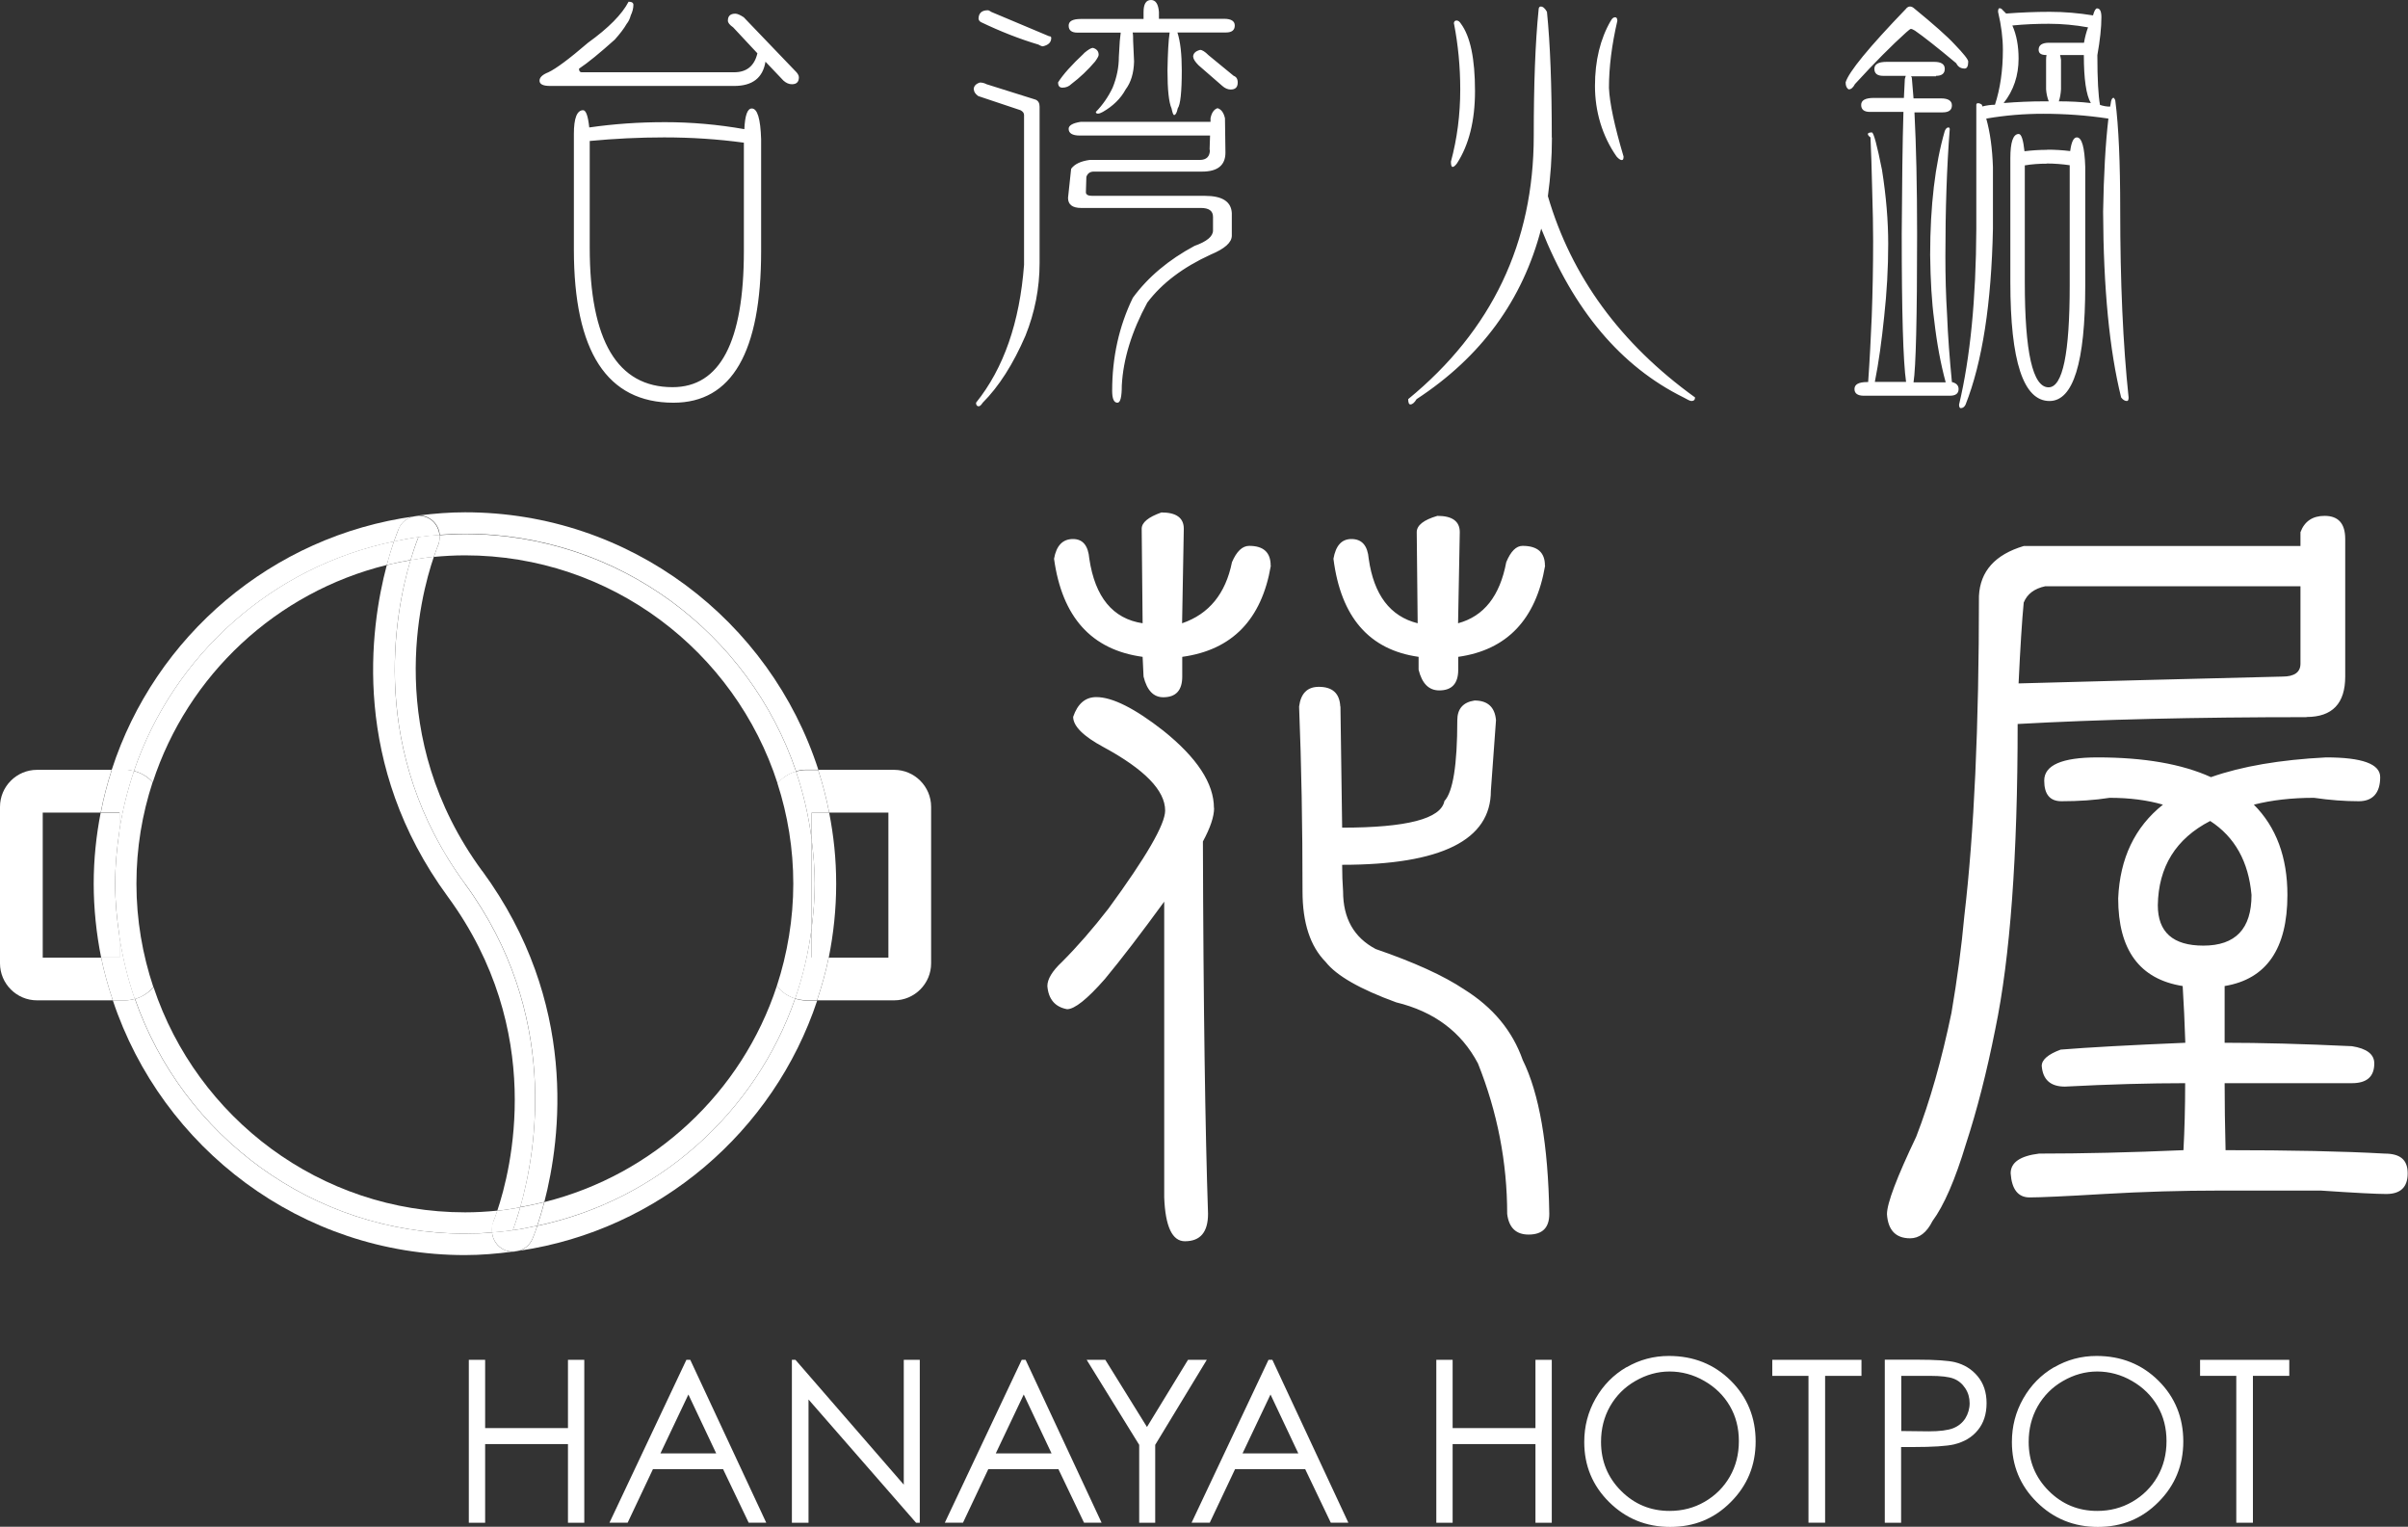 <?xml version="1.0" encoding="UTF-8"?><svg id="_レイヤー_2" xmlns="http://www.w3.org/2000/svg" viewBox="0 0 154.96 98.23"><rect x="0" y="0" width="154.96" height="98.23" fill="#333333" stroke="none"/><g id="_内容"><path d="M50.42,5.19c.17.15.35.23.54.23.3,0,.45-.15.45-.45,0-.13-.09-.27-.26-.43l-3.29-3.43c-.23-.15-.41-.23-.54-.23-.32,0-.48.15-.48.45,0,.13.11.27.34.43l1.56,1.67c-.19.81-.69,1.22-1.5,1.22h-9.81c-.11,0-.17-.08-.17-.23.57-.38,1.33-1,2.3-1.87.34-.38.6-.72.77-1.02.11-.13.2-.31.26-.54.11-.23.17-.45.17-.68,0-.13-.1-.2-.31-.2-.42.81-1.29,1.69-2.61,2.64-1.21,1.04-2.06,1.67-2.55,1.9-.38.15-.57.33-.57.54,0,.23.23.34.68.34h11.85c1.17,0,1.84-.52,2.01-1.56l1.16,1.22h0ZM37.95,15.93v-6.86c1.59-.15,3.18-.23,4.79-.23,1.74,0,3.45.11,5.13.34v6.97c0,5.84-1.53,8.76-4.59,8.76-3.55,0-5.33-2.99-5.33-8.99h0ZM37.53,7.09c-.4,0-.6.51-.6,1.53v7.43c0,6.58,2.14,9.86,6.41,9.86,3.76,0,5.64-3.25,5.64-9.75v-7.2c-.04-1.32-.24-1.98-.6-1.98-.28,0-.44.44-.48,1.33-1.7-.3-3.4-.45-5.1-.45s-3.27.11-4.88.34c-.08-.74-.21-1.11-.4-1.11h0ZM62.67,5.75c0,.15.09.29.28.43l2.72.91c.15.08.23.18.23.31v9.64c-.28,3.7-1.31,6.66-3.09,8.87,0,.15.06.23.17.23.08,0,.16-.08.26-.23,1.04-1.04,1.96-2.48,2.75-4.31.6-1.49.91-3.05.91-4.68V6.86c0-.23-.09-.38-.26-.45l-3.15-.99c-.15-.08-.29-.11-.43-.11-.26.08-.4.23-.4.45h0ZM74.58.77c-.04-.51-.21-.77-.51-.77-.32,0-.48.26-.48.77v.45h-4.03c-.53,0-.79.14-.79.43,0,.3.19.45.57.45h2.78c-.02.15-.04.33-.06.54l-.06,1.02c0,.66-.13,1.32-.4,1.98-.28.59-.64,1.11-1.08,1.56,0,.08.05.11.14.11.08,0,.18-.04.31-.11.66-.38,1.15-.86,1.47-1.45.34-.45.52-1.05.54-1.79l-.06-1.33c0-.21,0-.39-.03-.54h2.38c-.08.51-.12,1.32-.14,2.44,0,1.25.09,2.06.26,2.44.06.28.11.43.17.43.09,0,.17-.14.23-.43.17-.23.26-1.04.26-2.44,0-1.04-.09-1.85-.28-2.44h3.12c.38,0,.57-.15.57-.45,0-.28-.23-.43-.68-.43h-4.2v-.45h0ZM76.79,3.66c0,.13.11.31.34.54l1.53,1.33c.17.15.35.23.54.23.3,0,.45-.15.45-.45,0-.23-.09-.37-.26-.43l-1.62-1.33c-.23-.23-.41-.34-.54-.34-.3.08-.45.23-.45.45h0ZM69.76,3.43c-.79.74-1.35,1.36-1.67,1.87,0,.23.09.34.28.34.23,0,.42-.08.57-.23.57-.43,1.08-.92,1.53-1.45.15-.21.23-.35.23-.43,0-.23-.12-.38-.37-.45-.11,0-.3.11-.57.34h0ZM77.86,9.64c0,.43-.22.65-.65.65h-7.09c-.57.08-.96.26-1.19.57l-.2,1.87c0,.43.28.65.85.65h7.71c.51,0,.77.19.77.57v.88c0,.38-.4.71-1.19.99-1.66.89-2.99,2-3.97,3.34-.89,1.83-1.33,3.83-1.33,5.98,0,.51.11.77.34.77.19,0,.28-.37.28-1.11.09-1.7.64-3.48,1.64-5.33.94-1.25,2.31-2.28,4.08-3.09.91-.38,1.36-.78,1.36-1.22v-1.45c-.04-.74-.61-1.11-1.73-1.11h-7.26c-.26,0-.4-.08-.4-.23l.03-.99c.08-.23.24-.34.48-.34h6.97c1,0,1.5-.41,1.5-1.22l-.03-2.21c-.08-.36-.24-.58-.48-.65-.23.08-.38.29-.45.65v.23h-8.36c-.51.08-.77.23-.77.45,0,.28.24.43.71.43h8.39l-.03.91h0ZM62.98,1.22c0,.08.05.14.14.2,1.27.61,2.5,1.09,3.71,1.45.13.08.23.11.28.11.36-.08.54-.26.54-.54,0-.08-.05-.11-.14-.11-1.25-.53-2.49-1.05-3.71-1.56-.11-.08-.19-.11-.23-.11-.4,0-.6.19-.6.57h0ZM99.86,8.84c0-3.33-.1-6.02-.31-8.08-.13-.23-.26-.34-.4-.34-.09,0-.14.08-.14.23-.21,2.08-.31,4.77-.31,8.08,0,6.88-2.69,12.53-8.08,16.95,0,.23.05.34.14.34.13,0,.26-.11.4-.34,4.16-2.72,6.83-6.38,8.02-10.97,2.08,5.25,5.13,8.87,9.16,10.86.26.15.43.23.51.23.15,0,.23-.08.23-.23-4.8-3.46-7.96-7.78-9.47-12.95.17-1.25.26-2.5.26-3.77h0ZM93.57,1.53c.26,1.34.4,2.75.4,4.22,0,1.63-.2,3.17-.6,4.65,0,.23.04.34.11.34s.17-.08.28-.23c.77-1.19,1.16-2.74,1.16-4.65,0-2.08-.3-3.52-.91-4.34-.08-.13-.17-.2-.28-.2s-.17.07-.17.2h0ZM103.66,1.33c-.68,1.17-1.02,2.57-1.02,4.2s.46,3.21,1.39,4.54c.13.15.25.23.34.23.08,0,.11-.08.11-.23-.59-1.98-.9-3.46-.94-4.42,0-1.32.18-2.76.54-4.31,0-.15-.05-.23-.14-.23-.11,0-.21.08-.28.23h0ZM124.58,4.88c.38,0,.57-.15.57-.45s-.23-.45-.68-.45h-3.06c-.53,0-.79.15-.79.45s.19.45.57.45h1.45c-.02.06-.04.12-.06.2-.02.3-.04.71-.06,1.22h-1.93c-.55,0-.82.15-.82.45s.19.45.57.45h2.15c-.06,1.98-.09,4.6-.11,7.85,0,5.03.09,8.2.28,9.52h-2.01c.25-1.25.44-2.65.6-4.2.17-1.55.26-3.11.26-4.68,0-1.47-.13-3.06-.4-4.76-.32-1.61-.54-2.41-.65-2.41-.15,0-.24.03-.26.09,0,.08.06.15.17.23.04.89.08,2.03.11,3.43.04,1.27.06,2.34.06,3.23,0,1.63-.03,3.25-.09,4.88-.06,1.4-.13,2.8-.23,4.2h-.06c-.55,0-.82.15-.82.45,0,.28.2.43.6.43h5.53c.38,0,.57-.14.57-.43,0-.23-.14-.38-.43-.45-.15-1.55-.26-2.99-.31-4.31-.08-1.27-.11-2.52-.11-3.77,0-3.02.09-5.75.28-8.19,0-.08-.03-.11-.09-.11-.09,0-.17.08-.23.23-.62,2.14-.94,4.79-.94,7.97.02,1.63.1,3.02.26,4.2.17,1.49.42,2.82.74,4h-2.07c.15-.96.23-4.14.23-9.52,0-3.1-.06-5.72-.17-7.85h1.81c.4,0,.6-.15.6-.45s-.24-.45-.71-.45h-1.76c-.04-.51-.08-.95-.11-1.33-.02-.06-.04-.09-.06-.09h1.62ZM122.68.54c-2.42,2.51-3.72,4.1-3.91,4.76,0,.23.07.38.2.45.15,0,.28-.11.4-.34,1.28-1.4,2.38-2.5,3.29-3.32.17-.15.27-.23.31-.23.06,0,.14.04.26.11.55.38,1.44,1.08,2.66,2.1.11.23.29.34.54.34.15,0,.23-.15.23-.45,0-.13-.29-.5-.88-1.11-.47-.51-1.34-1.28-2.61-2.32-.09-.08-.18-.11-.26-.11s-.15.04-.23.11h0ZM127.58,6.86s-.03-.04-.03-.11c-.09-.08-.18-.11-.26-.11s-.11.04-.11.11v7.97c-.02,4.52-.39,8.29-1.11,11.31,0,.15.04.23.11.23.13,0,.24-.08.31-.23,1.08-2.74,1.66-6.51,1.76-11.31v-3.97c-.04-1.19-.18-2.23-.43-3.12,1.21-.21,2.43-.31,3.66-.31,1.42,0,2.82.1,4.2.31-.19,1.63-.3,3.62-.34,5.98.02,4.95.41,8.94,1.16,11.96.11.15.24.23.37.23.08,0,.11-.08.11-.23-.36-3.4-.54-7.43-.54-12.08,0-3.02-.1-5.35-.31-6.97,0-.08-.04-.15-.11-.23-.08,0-.13.08-.17.23-.02.15-.04.26-.06.34-.23,0-.44-.04-.65-.11-.11-.59-.17-1.65-.17-3.2.17-.96.26-1.78.26-2.44,0-.38-.09-.57-.28-.57-.09,0-.18.15-.26.45-.93-.15-1.85-.23-2.78-.23s-1.88.04-2.81.11c-.08-.08-.15-.15-.23-.23-.06-.08-.12-.11-.2-.11-.06,0-.09.08-.09.23.21.89.31,1.7.31,2.44,0,1.32-.17,2.5-.51,3.54-.26,0-.54.04-.82.11h0ZM132.49,6.52c.08-.23.12-.48.14-.77v-1.9c-.02-.13-.04-.24-.06-.31h1.53c0,1.55.15,2.58.45,3.09-.68-.08-1.37-.11-2.07-.11h0ZM131.55,6.52c-.89,0-1.76.04-2.61.11.64-.81.96-1.77.96-2.86,0-.81-.13-1.52-.4-2.13.79-.08,1.58-.11,2.35-.11.85,0,1.69.08,2.52.23-.11.3-.2.63-.26.99h-2.24c-.45,0-.68.15-.68.45,0,.23.16.34.48.34h.03c-.02.08-.03.18-.03.31v1.9c.02.28.08.54.17.77h-.31ZM131.72,10.52c.49,0,.98.04,1.47.11v7.74c0,4.37-.45,6.55-1.36,6.55-1.02,0-1.53-2.26-1.53-6.77v-7.51c.47-.08.94-.11,1.42-.11h0ZM131.75,9.64c-.49,0-.98.03-1.47.09-.08-.74-.2-1.11-.37-1.11-.36,0-.54.52-.54,1.56v7.97c0,5.1.84,7.65,2.52,7.65,1.53,0,2.3-2.48,2.3-7.43v-7.63c-.04-1.27-.22-1.9-.54-1.9-.21,0-.35.29-.43.88-.49-.06-.98-.09-1.47-.09h0Z" style="fill:#fff;"/><path d="M81.77,36.39c0-.85-.46-1.27-1.38-1.27-.44,0-.81.35-1.11,1.05-.41,2.03-1.48,3.34-3.21,3.93l.11-6.08c0-.7-.48-1.05-1.44-1.05-.85.3-1.27.65-1.27,1.05l.06,6.08c-1.92-.29-3.06-1.68-3.43-4.15-.07-.85-.42-1.27-1.05-1.27-.66,0-1.07.42-1.22,1.27.52,3.76,2.41,5.86,5.7,6.31l.06,1.27c.22.89.64,1.33,1.27,1.33.81,0,1.22-.44,1.22-1.33v-1.27c3.21-.44,5.11-2.4,5.7-5.86h0ZM99.42,36.39c0-.85-.48-1.27-1.44-1.27-.41,0-.76.35-1.05,1.05-.41,2.18-1.44,3.48-3.1,3.93l.11-5.86c0-.7-.48-1.05-1.44-1.05-.89.26-1.33.61-1.33,1.05l.06,5.86c-1.77-.44-2.82-1.83-3.15-4.15-.07-.85-.44-1.27-1.11-1.27-.63,0-1.01.42-1.16,1.27.48,3.76,2.3,5.86,5.48,6.31v.83c.22.89.66,1.33,1.33,1.33.81,0,1.22-.44,1.22-1.33v-.83c3.13-.44,5-2.4,5.59-5.86h0ZM78.12,51.99c0-1.59-1.09-3.24-3.26-4.98-1.84-1.44-3.28-2.16-4.31-2.16-.7,0-1.2.42-1.49,1.27,0,.59.64,1.24,1.94,1.94,2.66,1.44,3.98,2.8,3.98,4.09,0,.89-1.22,2.99-3.65,6.31-1,1.29-1.99,2.43-2.99,3.43-.63.59-.94,1.11-.94,1.55.07.85.5,1.35,1.27,1.49.48,0,1.29-.64,2.43-1.94,1.07-1.29,2.34-2.95,3.82-4.98v19.03c.07,1.88.52,2.82,1.33,2.82,1,0,1.49-.59,1.49-1.77-.18-5.31-.3-13.29-.33-23.95.48-.89.72-1.6.72-2.16h0ZM86.25,45.46c-.04-.85-.5-1.27-1.38-1.27-.74,0-1.16.42-1.27,1.27.15,3.76.22,7.73.22,11.89,0,2.03.5,3.54,1.49,4.54.7.89,2.21,1.75,4.54,2.6,2.43.59,4.19,1.9,5.26,3.93,1.25,3.13,1.88,6.36,1.88,9.68.11.89.57,1.33,1.38,1.33.89,0,1.33-.44,1.33-1.33-.07-4.46-.65-7.76-1.71-9.9-.66-1.88-1.92-3.39-3.76-4.54-1.33-.89-3.23-1.75-5.7-2.6-1.4-.74-2.1-1.97-2.1-3.71-.04-.55-.06-1.12-.06-1.71,6.38,0,9.57-1.59,9.57-4.76l.33-4.54c-.07-.85-.54-1.27-1.38-1.27-.74.11-1.11.54-1.11,1.27,0,2.88-.28,4.61-.83,5.2-.22,1.14-2.42,1.71-6.58,1.71-.04-2.73-.07-5.33-.11-7.8h0ZM148.04,42.7c0,.55-.39.83-1.16.83-6.2.15-11.86.3-16.98.44.11-2.32.22-4.06.33-5.2.22-.55.68-.9,1.38-1.05h16.43v4.98h0ZM148.43,46.13c1.66,0,2.49-.87,2.49-2.6v-8.85c0-1-.44-1.49-1.33-1.49-.77,0-1.29.35-1.55,1.05v.89h-17.81c-1.84.55-2.8,1.62-2.88,3.21,0,8.37-.31,15.23-.94,20.58-.18,1.99-.46,4.08-.83,6.25-.63,3.02-1.38,5.68-2.27,7.97-1.25,2.62-1.88,4.28-1.88,4.98.07,1.03.57,1.55,1.49,1.55.59,0,1.07-.37,1.44-1.11.74-1,1.46-2.66,2.16-4.98.7-2.14,1.33-4.59,1.88-7.36.96-4.61,1.44-11.15,1.44-19.64,5.24-.29,11.43-.44,18.59-.44h0ZM140.63,67.09c-3.61.15-6.29.3-8.02.44-.81.3-1.22.65-1.22,1.05.07.89.57,1.33,1.49,1.33,2.88-.15,5.46-.22,7.74-.22,0,1.59-.04,3.02-.11,4.31-3.43.15-6.53.22-9.29.22-1.22.15-1.83.57-1.83,1.27.07,1.03.48,1.55,1.22,1.55.66,0,2.25-.07,4.76-.22,2.58-.15,5.05-.22,7.41-.22h6.58c2.21.15,3.61.22,4.2.22.92,0,1.38-.44,1.38-1.33s-.5-1.27-1.49-1.27c-2.66-.15-6.07-.22-10.23-.22-.04-1.59-.06-3.02-.06-4.31h8.19c.96,0,1.44-.42,1.44-1.27,0-.59-.48-.96-1.44-1.11-3.17-.15-5.9-.22-8.19-.22v-3.65c2.69-.44,4.04-2.4,4.04-5.86,0-2.43-.72-4.37-2.16-5.81,1.14-.29,2.43-.44,3.87-.44,1.03.15,1.99.22,2.88.22s1.38-.52,1.38-1.55c0-.85-1.16-1.27-3.48-1.27-2.95.15-5.42.57-7.41,1.27-1.88-.85-4.31-1.27-7.3-1.27-2.29,0-3.43.5-3.43,1.49,0,.89.37,1.33,1.11,1.33,1.11,0,2.14-.07,3.1-.22,1.29,0,2.43.15,3.43.44-1.81,1.44-2.77,3.45-2.88,6.03,0,3.32,1.38,5.2,4.15,5.64.07,1.14.13,2.36.17,3.65h0ZM144.89,57.58c0,2.18-1.03,3.26-3.1,3.26-1.96,0-2.93-.87-2.93-2.6.04-2.47,1.16-4.28,3.37-5.42,1.59,1.03,2.47,2.62,2.66,4.76h0Z" style="fill:#fff;"/><path d="M30.17,97.97h1.05v-5.06h5.33v5.06h1.05v-10.48h-1.05v4.39h-5.33v-4.39h-1.05v10.48h0ZM44.17,87.49l-4.95,10.48h1.17l1.63-3.45h4.51l1.65,3.45h1.13l-4.89-10.48h-.26ZM46.08,93.51h-3.58l1.8-3.79,1.79,3.79h0ZM52.03,97.97v-7.93l6.92,7.93h.24v-10.48h-1.03v8.03l-6.97-8.03h-.23v10.48h1.08ZM65.75,87.49l-4.95,10.48h1.17l1.63-3.45h4.51l1.65,3.45h1.13l-4.89-10.48h-.26ZM67.66,93.51h-3.58l1.8-3.79,1.79,3.79h0Z" style="fill:#fff;"/><path d="M73.31,92.96v5.01h1.03v-5.01l3.32-5.47h-1.21l-2.64,4.32-2.68-4.32h-1.2l3.38,5.47h0ZM81.63,87.49l-4.95,10.48h1.17l1.63-3.45h4.51l1.65,3.45h1.13l-4.89-10.48h-.26ZM83.54,93.51h-3.58l1.8-3.79,1.79,3.79h0Z" style="fill:#fff;"/><path d="M92.43,97.97h1.05v-5.06h5.33v5.06h1.05v-10.48h-1.05v4.39h-5.33v-4.39h-1.05v10.48h0ZM104.67,87.96c-.84.49-1.5,1.16-1.99,2.02-.49.86-.73,1.79-.73,2.8,0,1.51.53,2.8,1.6,3.86,1.07,1.06,2.38,1.6,3.93,1.6s2.84-.53,3.9-1.6c1.07-1.07,1.6-2.37,1.6-3.9s-.53-2.85-1.6-3.91c-1.07-1.06-2.4-1.59-3.98-1.59-.98,0-1.89.24-2.73.73h0ZM109.68,88.85c.7.4,1.25.94,1.64,1.61.39.67.58,1.42.58,2.26s-.19,1.6-.58,2.28c-.39.68-.93,1.22-1.62,1.62s-1.44.59-2.26.59c-1.22,0-2.26-.43-3.12-1.29-.86-.86-1.29-1.91-1.29-3.15,0-.84.19-1.6.58-2.29.39-.68.93-1.23,1.63-1.63.69-.4,1.43-.61,2.2-.61s1.54.2,2.24.61h0ZM116.38,88.52v9.45h1.07v-9.45h2.34v-1.03h-5.74v1.03h2.34ZM121.29,97.97h1.05v-4.87h.75c1.3,0,2.19-.06,2.66-.17.65-.16,1.16-.46,1.53-.92.37-.45.56-1.03.56-1.73s-.19-1.27-.57-1.73c-.38-.46-.87-.76-1.47-.91-.42-.1-1.22-.16-2.42-.16h-2.09v10.48h0ZM124.19,88.52c.71,0,1.22.06,1.53.18.31.12.56.33.75.62.19.29.28.61.28.96s-.1.69-.28.98c-.19.29-.45.5-.78.63-.33.13-.86.2-1.57.2l-1.77-.02v-3.55h1.85ZM132.19,87.96c-.84.49-1.5,1.16-1.99,2.02-.49.86-.73,1.79-.73,2.8,0,1.51.53,2.8,1.6,3.86,1.07,1.06,2.38,1.6,3.93,1.6s2.84-.53,3.9-1.6c1.07-1.07,1.6-2.37,1.6-3.9s-.53-2.85-1.6-3.91c-1.07-1.06-2.4-1.59-3.98-1.59-.98,0-1.89.24-2.73.73h0ZM137.2,88.85c.7.4,1.25.94,1.64,1.61.39.67.58,1.42.58,2.26s-.19,1.6-.58,2.28c-.39.68-.93,1.22-1.62,1.62s-1.44.59-2.26.59c-1.22,0-2.26-.43-3.12-1.29-.86-.86-1.29-1.91-1.29-3.15,0-.84.19-1.6.58-2.29.39-.68.93-1.23,1.63-1.63.69-.4,1.43-.61,2.2-.61s1.54.2,2.24.61h0Z" style="fill:#fff;"/><polygon points="143.91 88.52 143.91 97.97 144.98 97.97 144.98 88.52 147.32 88.52 147.32 87.49 141.58 87.49 141.58 88.52 143.91 88.52 143.91 88.52" style="fill:#fff;"/><path d="M6.48,52.28h-3.73v9.33h3.76c-.31-1.54-.48-3.13-.48-4.75s.16-3.09.45-4.58Z" style="fill:none;"/><path d="M53.33,61.61h3.84v-9.33h-3.81c.29,1.48.45,3.01.45,4.58s-.17,3.22-.48,4.75Z" style="fill:none;"/><path d="M57.54,49.53h-4.89c.29.9.53,1.81.71,2.75h3.81v9.33h-3.84c-.19.94-.45,1.85-.75,2.75h4.96c1.31,0,2.38-1.07,2.38-2.38v-10.07c0-1.31-1.07-2.38-2.38-2.38Z" style="fill:#fff;"/><path d="M2.75,61.61v-9.33h3.73c.18-.94.42-1.86.71-2.75H2.38c-1.31,0-2.38,1.07-2.38,2.38v10.07c0,1.31,1.07,2.38,2.38,2.38h4.88c-.3-.9-.56-1.81-.75-2.75h-3.76Z" style="fill:#fff;"/><path d="M51.17,64.25c-2.56,7.37-8.84,12.98-16.59,14.62-.16.47-.28.76-.31.83-.16.38-.48.65-.84.77,8.99-1.33,16.36-7.67,19.16-16.1h-.72c-.24,0-.47-.05-.69-.11Z" style="fill:#fff;"/><path d="M52.23,54.01c.12.94.2,1.88.2,2.85s-.08,1.91-.2,2.85v1.91h1.1c.31-1.54.48-3.13.48-4.75s-.16-3.09-.45-4.58h-1.13v1.72Z" style="fill:#fff;"/><path d="M7.69,53.43v-1.15h-1.21c-.29,1.48-.45,3.01-.45,4.58s.17,3.22.48,4.75h1.18v-1.37c-.17-1.11-.28-2.23-.28-3.38s.11-2.3.28-3.42Z" style="fill:#fff;"/><path d="M31.66,79.3c-.57.05-1.15.07-1.74.07-9.83,0-18.17-6.31-21.24-15.1-.2.05-.4.09-.62.09h-.8c3.16,9.5,12.11,16.39,22.66,16.39,1.04,0,2.06-.09,3.07-.22-.17,0-.35-.03-.52-.11-.48-.2-.76-.65-.81-1.13Z" style="fill:#fff;"/><path d="M8.62,49.61c2.54-7.46,8.88-13.15,16.73-14.77.16-.47.29-.77.32-.84.19-.44.58-.7,1.01-.78-9.18,1.25-16.71,7.71-19.49,16.31h.87c.2,0,.38.03.56.08Z" style="fill:#fff;"/><path d="M28.28,34.41c.54-.04,1.09-.07,1.64-.07,9.9,0,18.29,6.4,21.31,15.28.2-.06.41-.1.64-.1h.79c-3.1-9.6-12.11-16.56-22.73-16.56-1,0-1.98.08-2.95.2.17,0,.34.04.51.11.48.21.76.65.81,1.13Z" style="fill:#fff;"/><path d="M51.22,49.63c.48,1.4.82,2.87,1.01,4.38v-1.72h1.13c-.18-.94-.42-1.86-.71-2.75h-.79c-.22,0-.43.04-.64.1Z" style="fill:#fff;"/><path d="M52.23,61.61v-1.91c-.2,1.57-.56,3.09-1.06,4.54.22.07.45.11.69.11h.72c.3-.9.56-1.81.75-2.75h-1.1Z" style="fill:#fff;"/><path d="M7.69,52.28v1.15c.2-1.32.52-2.6.94-3.83-.18-.04-.37-.08-.56-.08h-.87c-.29.9-.53,1.81-.71,2.75h1.21Z" style="fill:#fff;"/><path d="M8.68,64.27c-.45-1.29-.78-2.64-.99-4.03v1.37h-1.18c.19.94.45,1.85.75,2.75h.8c.22,0,.42-.04.62-.09Z" style="fill:#fff;"/><path d="M7.41,56.86c0,1.15.11,2.28.28,3.38v-6.81c-.17,1.12-.28,2.26-.28,3.42Z" style="fill:#fff;"/><path d="M9.83,50.33c2.25-6.9,7.95-12.23,15.06-13.98.17-.62.33-1.13.46-1.52-7.84,1.62-14.18,7.31-16.73,14.77.47.12.89.37,1.2.72Z" style="fill:#fff;"/><path d="M31.74,78.62c.03-.06.13-.32.27-.73-.69.07-1.38.11-2.08.11-9.33,0-17.25-6.08-20.05-14.49-.31.36-.72.63-1.19.76,3.07,8.79,11.41,15.1,21.24,15.1.59,0,1.16-.03,1.74-.07-.02-.22-.01-.45.08-.68Z" style="fill:#fff;"/><path d="M9.87,63.51c-.7-2.09-1.09-4.33-1.09-6.65s.37-4.47,1.04-6.53c-.31-.35-.73-.61-1.2-.72-.42,1.23-.74,2.51-.94,3.83v6.81c.21,1.39.54,2.73.99,4.03.47-.13.88-.4,1.19-.76Z" style="fill:#fff;"/><path d="M28.19,35.09c-.03.06-.13.33-.27.74.66-.06,1.32-.1,2-.1,9.4,0,17.38,6.17,20.12,14.68.31-.37.71-.64,1.19-.77-3.01-8.88-11.4-15.28-21.31-15.28-.55,0-1.1.03-1.64.07.02.22,0,.45-.09.67Z" style="fill:#fff;"/><path d="M49.99,63.44c-2.25,6.85-7.91,12.14-14.96,13.9-.16.62-.32,1.13-.45,1.52,7.76-1.63,14.03-7.25,16.59-14.62-.47-.14-.88-.43-1.18-.81Z" style="fill:#fff;"/><path d="M52.23,54.01v5.7c.12-.93.2-1.88.2-2.85s-.08-1.92-.2-2.85Z" style="fill:#fff;"/><path d="M51.22,49.63c-.47.13-.88.4-1.19.77.66,2.04,1.02,4.21,1.02,6.46s-.38,4.51-1.06,6.58c.3.38.7.66,1.18.81.51-1.45.86-2.97,1.06-4.54v-5.7c-.19-1.51-.53-2.98-1.01-4.38Z" style="fill:#fff;"/><path d="M26.68,33.22c.1-.01.19-.03.29-.04-.1,0-.19.03-.29.04Z" style="fill:#fff;"/><path d="M33,80.53c.15,0,.29-.03.42-.07-.15.02-.29.05-.44.07,0,0,.01,0,.02,0Z" style="fill:#fff;"/><path d="M29.92,56.86c-6.23-8.5-4.53-17.39-3.5-20.82-.52.09-1.03.19-1.53.32-1.09,4.09-2.29,12.85,3.92,21.32,6.36,8.67,4.06,17.64,3.19,20.22.5-.05.99-.14,1.48-.22,1.02-3.61,2.57-12.46-3.56-20.81Z" style="fill:#fff;"/><path d="M31.03,56.04c-6.35-8.65-4-17.63-3.11-20.22-.51.05-1.01.13-1.5.21-1.02,3.44-2.73,12.32,3.5,20.82,6.13,8.35,4.59,17.2,3.56,20.81.52-.09,1.04-.2,1.55-.33,1.06-4.08,2.21-12.83-4-21.3Z" style="fill:#fff;"/><path d="M34.27,79.69c.03-.07.15-.36.31-.83-.52.11-1.04.22-1.57.29-.45.06-.9.11-1.35.14.05.48.34.92.81,1.13.17.07.34.1.52.11.15-.02.29-.05.44-.07.37-.12.68-.39.84-.77Z" style="fill:#fff;"/><path d="M25.67,34c-.03.07-.15.36-.32.84.52-.11,1.04-.21,1.58-.28.45-.06.9-.1,1.35-.14-.05-.48-.33-.93-.81-1.13-.17-.07-.34-.1-.51-.11-.1.01-.19.03-.29.04-.43.08-.82.35-1.01.78Z" style="fill:#fff;"/><path d="M26.42,36.04c.26-.89.48-1.43.51-1.49-.53.07-1.06.18-1.58.28-.13.39-.3.9-.46,1.52.5-.12,1.01-.23,1.53-.32Z" style="fill:#fff;"/><path d="M32,77.89c-.14.41-.24.67-.27.73-.09.22-.11.45-.08.68.45-.04.9-.08,1.35-.14.1-.26.28-.79.48-1.48-.49.08-.98.17-1.48.22Z" style="fill:#fff;"/><path d="M33.48,77.67c-.2.7-.38,1.22-.48,1.48.53-.07,1.05-.18,1.57-.29.13-.39.29-.9.45-1.52-.51.13-1.03.24-1.55.33Z" style="fill:#fff;"/><path d="M27.92,35.82c.14-.41.25-.68.27-.74.1-.22.11-.45.09-.67-.45.03-.91.08-1.35.14-.02.06-.24.6-.51,1.49.5-.08.99-.17,1.5-.21Z" style="fill:#fff;"/></g></svg>